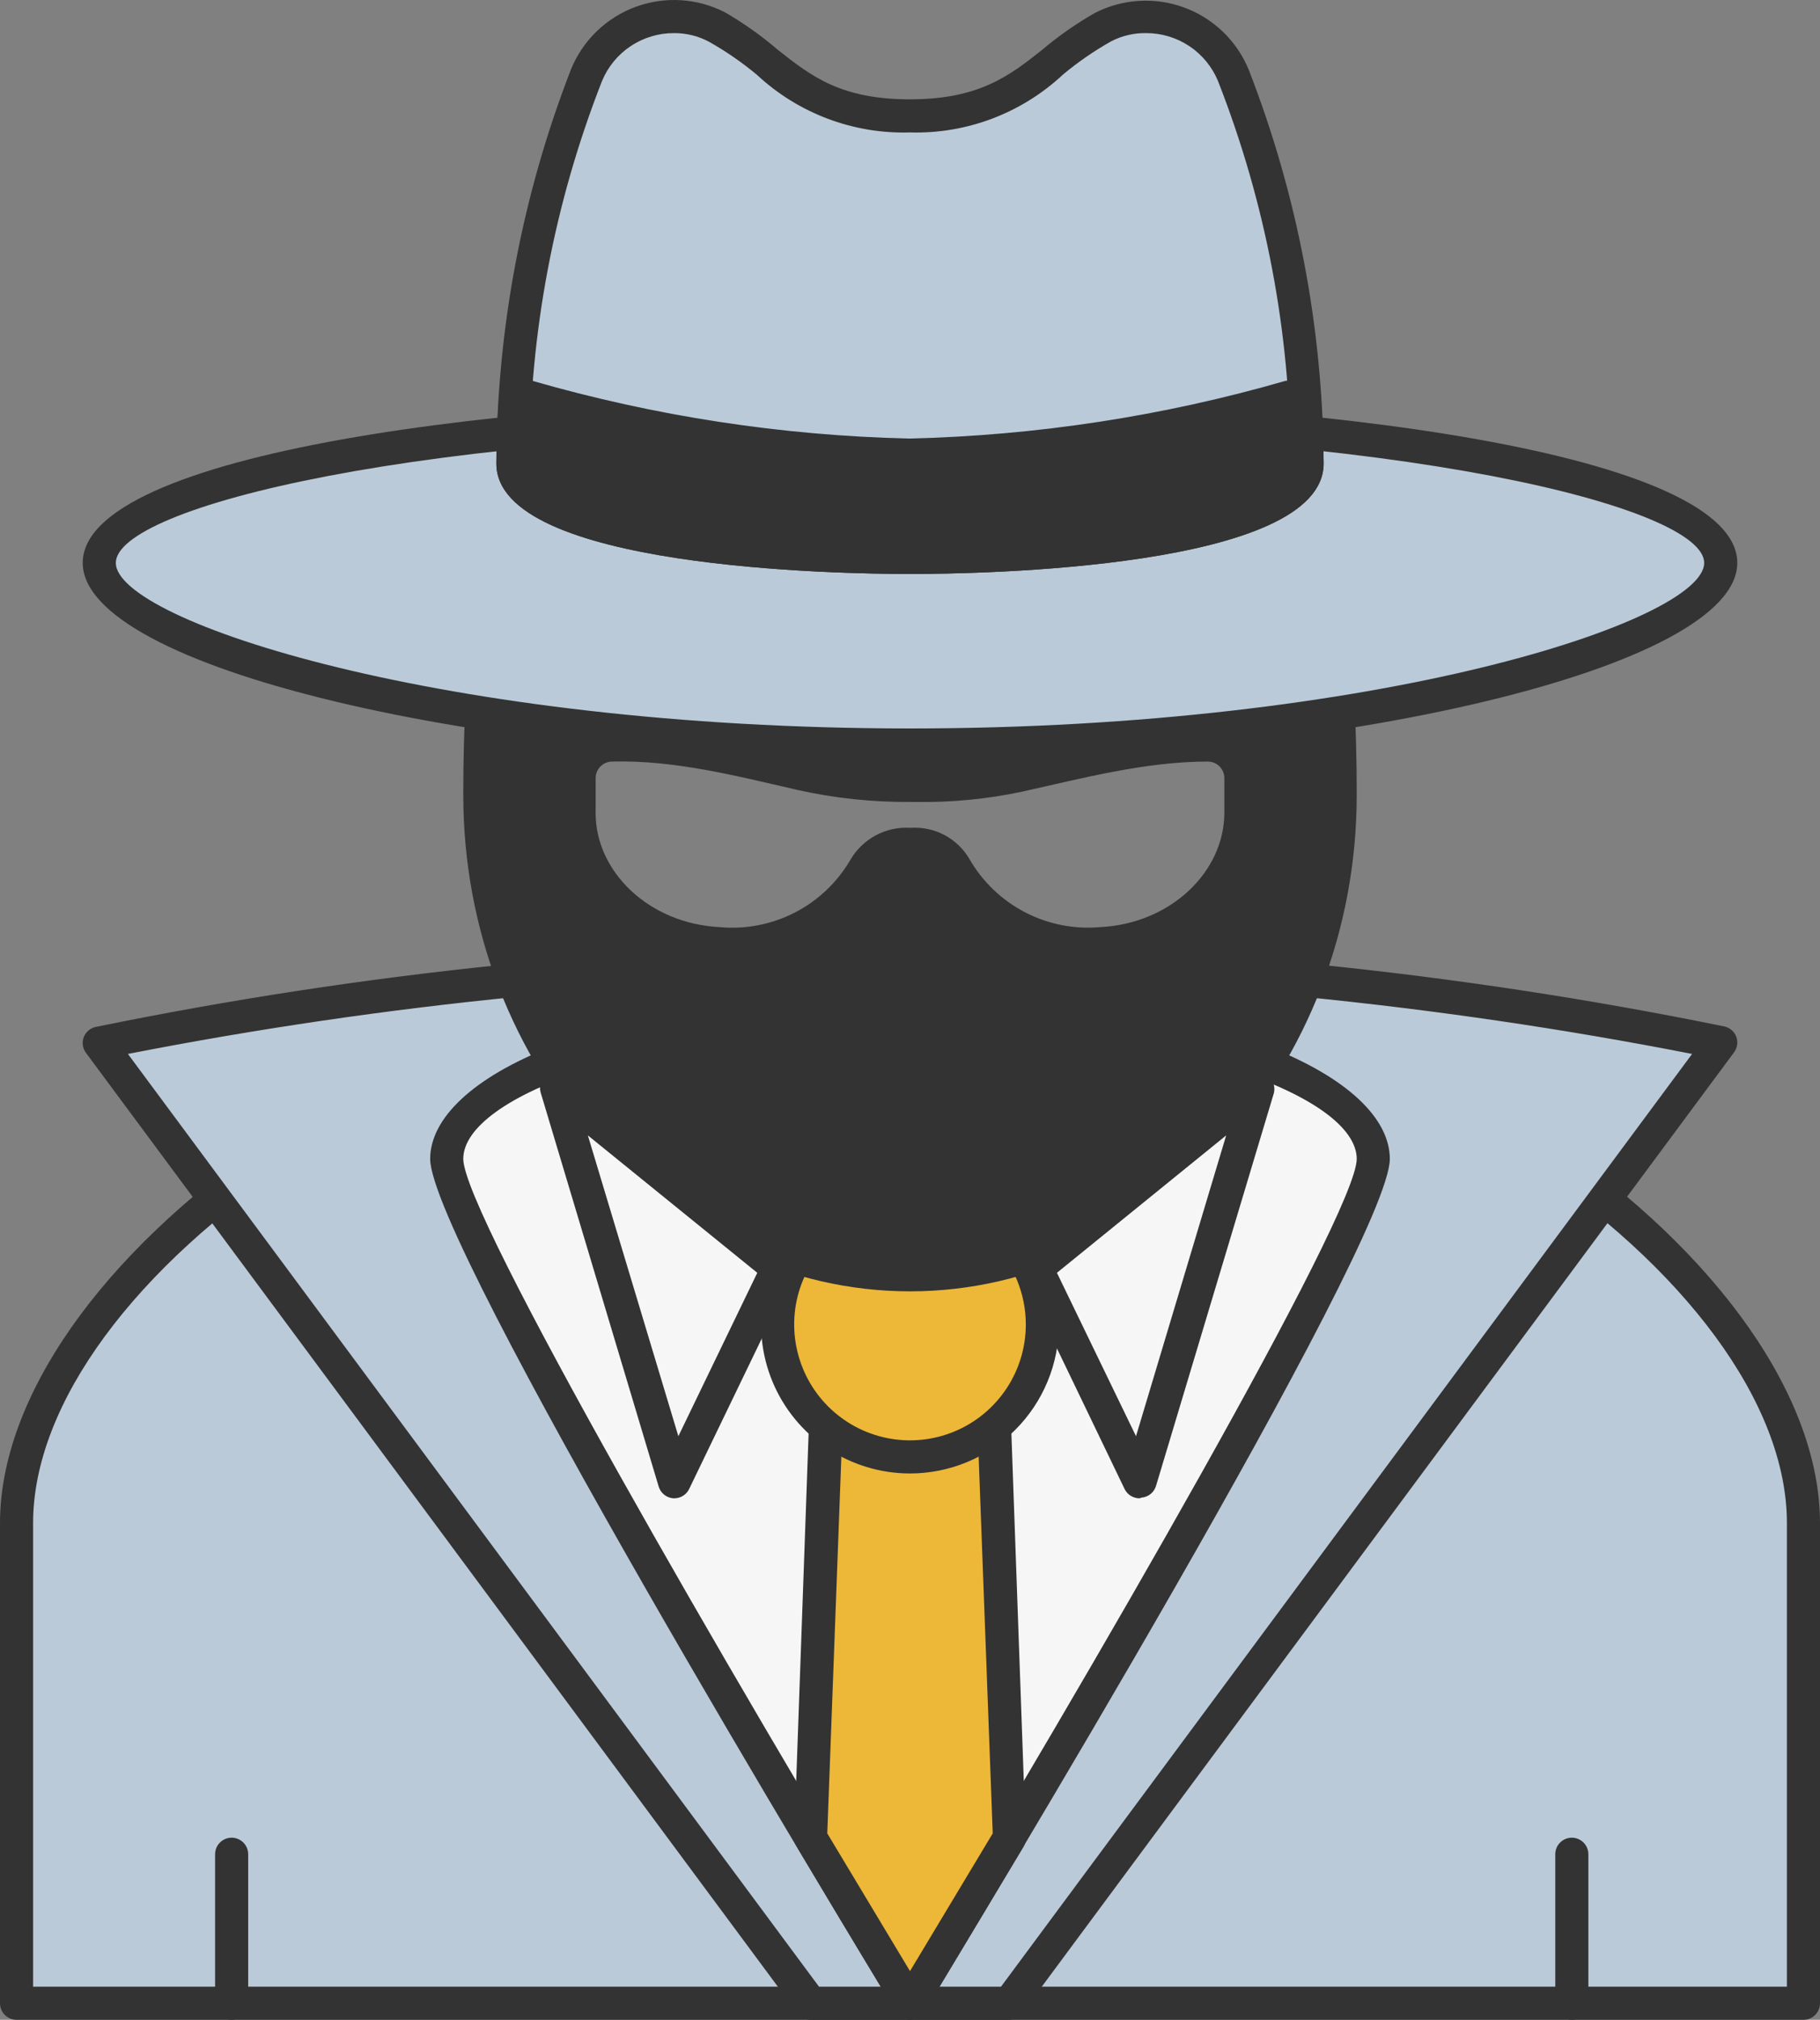 <svg width="110" height="122" viewBox="0 0 110 122" fill="none" xmlns="http://www.w3.org/2000/svg">
<rect x="0" y="0" width="110" height="122" fill="#808080" stroke="none"/>
<path d="M109 121V92C109 77.64 84.82 58 55 58C25.18 58 1 77.64 1 92V121H109Z" fill="#BACAD8"/>
<path d="M109 122H1C0.735 122 0.48 121.895 0.293 121.707C0.105 121.52 0 121.265 0 121V92C0 84.45 6.08 75.77 16.25 68.79C27.711 61.104 41.2 56.999 55 56.999C68.8 56.999 82.289 61.104 93.75 68.79C103.92 75.77 110 84.45 110 92V121C110 121.265 109.895 121.52 109.707 121.707C109.52 121.895 109.265 122 109 122ZM2 120H108V92C108 77.45 83 59 55 59C27 59 2 77.45 2 92V120Z" fill="#333333"/>
<path d="M104 63L61 121H49L6 63C38.327 56.334 71.674 56.334 104 63Z" fill="#BACAD8"/>
<path d="M61 122H49C48.845 122 48.692 121.964 48.553 121.895C48.414 121.825 48.293 121.724 48.2 121.6L5.2 63.6C5.099 63.466 5.033 63.309 5.008 63.143C4.984 62.977 5.002 62.808 5.06 62.65C5.119 62.495 5.216 62.358 5.342 62.249C5.467 62.141 5.618 62.066 5.78 62.03C21.978 58.717 38.467 57.032 55 57C71.532 57.022 88.021 58.697 104.22 62C104.382 62.036 104.533 62.111 104.658 62.219C104.784 62.328 104.881 62.465 104.94 62.62C104.998 62.778 105.016 62.947 104.991 63.113C104.967 63.279 104.901 63.436 104.8 63.57L61.8 121.57C61.71 121.7 61.591 121.807 61.452 121.881C61.313 121.956 61.158 121.997 61 122ZM49.5 120H60.5L102.27 63.66C86.696 60.617 70.868 59.056 55 59C39.132 59.056 23.304 60.617 7.73 63.66L49.5 120Z" fill="#333333"/>
<path d="M83 70C83 75 55 121 55 121C55 121 27 75 27 70C27 65 39.54 61 55 61C70.46 61 83 65 83 70Z" fill="#F7F6F6"/>
<path d="M55 122C54.829 122 54.661 121.955 54.513 121.871C54.364 121.787 54.239 121.666 54.15 121.52C51.26 116.78 26 75.1 26 70C26 65.15 36.16 60 55 60C73.84 60 84 65.15 84 70C84 75.1 58.74 116.78 55.85 121.52C55.761 121.666 55.636 121.787 55.487 121.871C55.339 121.955 55.171 122 55 122ZM55 62C39.09 62 28 66.22 28 70C28 73.33 44.21 101.26 55 119.07C65.79 101.26 82 73.33 82 70C82 66.22 70.91 62 55 62Z" fill="#333333"/>
<path d="M55 121L49 111L50 83H60L61 111L55 121Z" fill="#EDB738"/>
<path d="M55 122C54.827 122 54.656 121.955 54.505 121.869C54.354 121.783 54.228 121.66 54.14 121.51L48.14 111.51C48.048 111.356 48 111.18 48 111L49 83C49 82.735 49.105 82.481 49.293 82.293C49.48 82.106 49.735 82 50 82H60C60.265 82 60.52 82.106 60.707 82.293C60.895 82.481 61 82.735 61 83L62 111C62.007 111.193 61.959 111.384 61.86 111.55L55.86 121.55C55.767 121.692 55.639 121.808 55.488 121.887C55.338 121.965 55.17 122.004 55 122ZM50 110.74L55 119.06L60 110.74L59 84H51L50 110.74Z" fill="#333333"/>
<path d="M55 88C59.418 88 63 84.418 63 80C63 75.582 59.418 72 55 72C50.582 72 47 75.582 47 80C47 84.418 50.582 88 55 88Z" fill="#EDB738"/>
<path d="M55 89C53.22 89 51.48 88.472 50 87.484C48.52 86.495 47.366 85.089 46.685 83.444C46.004 81.8 45.826 79.99 46.173 78.244C46.52 76.499 47.377 74.895 48.636 73.636C49.895 72.378 51.498 71.52 53.244 71.173C54.99 70.826 56.8 71.004 58.444 71.685C60.089 72.367 61.494 73.52 62.483 75C63.472 76.48 64 78.22 64 80C64 82.387 63.052 84.676 61.364 86.364C59.676 88.052 57.387 89 55 89ZM55 73C53.615 73 52.262 73.411 51.111 74.18C49.96 74.949 49.063 76.042 48.533 77.322C48.003 78.6 47.864 80.008 48.135 81.366C48.405 82.724 49.071 83.971 50.05 84.95C51.029 85.929 52.276 86.596 53.634 86.866C54.992 87.136 56.4 86.997 57.679 86.467C58.958 85.938 60.051 85.04 60.82 83.889C61.59 82.738 62 81.385 62 80C62 78.144 61.263 76.363 59.95 75.05C58.637 73.738 56.856 73 55 73Z" fill="#333333"/>
<path d="M55 18C31 18 28 31.43 28 48C28 64.57 40.36 78 55 78C69.64 78 82 64.57 82 48C82 31.43 79 18 55 18ZM66.49 56C64.921 56.139 63.345 55.827 61.947 55.101C60.549 54.374 59.388 53.264 58.6 51.9C58.245 51.286 57.725 50.783 57.1 50.447C56.475 50.112 55.768 49.957 55.06 50H55C54.28 49.959 53.563 50.117 52.928 50.458C52.293 50.798 51.764 51.308 51.4 51.93C50.608 53.291 49.444 54.397 48.044 55.118C46.644 55.839 45.068 56.145 43.5 56C39.23 55.79 36 52.66 36 49.12V47C36 46.735 36.105 46.481 36.293 46.293C36.48 46.106 36.735 46 37 46C40.73 45.9 44.45 46.85 48.18 47.71C50.435 48.215 52.74 48.459 55.05 48.44H55.35C57.507 48.475 59.66 48.267 61.77 47.82C65.46 47 69.23 46 73 46C73.265 46 73.52 46.106 73.707 46.293C73.895 46.481 74 46.735 74 47V49.08C74 52.66 70.76 55.79 66.49 56Z" fill="#333333"/>
<path d="M104 34C104 39 82.06 45 55 45C27.94 45 6 39 6 34C6 29 27.94 25 55 25C82.06 25 104 29 104 34Z" fill="#BACAD8"/>
<path d="M55 46C28.83 46 5 40.28 5 34C5 27.44 30.15 24 55 24C79.85 24 105 27.44 105 34C105 40.28 81.17 46 55 46ZM55 26C25.26 26 7 30.66 7 34C7 37.51 26.79 44 55 44C83.21 44 103 37.51 103 34C103 30.66 84.74 26 55 26Z" fill="#333333"/>
<path d="M79 28C78.977 19.962 77.464 11.998 74.54 4.51C74.112 3.467 73.381 2.575 72.442 1.949C71.503 1.324 70.398 0.993 69.27 1C68.365 0.988 67.472 1.201 66.67 1.62C62.78 3.73 61.49 7 55 7C48.51 7 47.22 3.73 43.33 1.62C42.528 1.201 41.635 0.988 40.73 1C39.602 0.993 38.497 1.324 37.558 1.949C36.619 2.575 35.889 3.467 35.46 4.51C32.536 11.998 31.023 19.962 31 28C31 31.78 43 33.67 55 33.67C67 33.67 79 31.78 79 28Z" fill="#BACAD8"/>
<path d="M55 34.67C50.83 34.67 30 34.35 30 28C30.031 19.836 31.567 11.748 34.53 4.14C34.887 3.283 35.418 2.51 36.088 1.868C36.759 1.226 37.555 0.73 38.426 0.411C39.298 0.091 40.226 -0.044 41.153 0.013C42.079 0.069 42.984 0.317 43.81 0.74C44.941 1.393 46.009 2.15 47 3C49.06 4.63 50.84 6 55 6C59.16 6 61 4.59 63 3C63.99 2.164 65.054 1.421 66.18 0.78C67.006 0.357 67.911 0.109 68.837 0.053C69.764 -0.004 70.692 0.131 71.564 0.451C72.435 0.77 73.231 1.266 73.902 1.908C74.572 2.55 75.103 3.323 75.46 4.18C78.422 11.774 79.961 19.849 80 28C80 34.35 59.17 34.67 55 34.67ZM40.73 2C39.803 1.997 38.896 2.27 38.123 2.782C37.351 3.295 36.748 4.025 36.39 4.88C33.5 12.246 32.011 20.087 32 28C32 30.24 41.24 32.66 55 32.66C68.76 32.66 78 30.26 78 28C77.99 20.087 76.501 12.246 73.61 4.88C73.252 4.025 72.649 3.295 71.877 2.782C71.104 2.27 70.197 1.997 69.27 2C68.533 1.988 67.804 2.16 67.15 2.5C66.125 3.078 65.154 3.747 64.25 4.5C61.748 6.84 58.424 8.098 55 8C51.579 8.103 48.255 6.853 45.75 4.52C44.846 3.767 43.875 3.098 42.85 2.52C42.198 2.173 41.469 1.994 40.73 2Z" fill="#333333"/>
<path d="M33.64 65.75L40.77 89.5L47 76.61L33.64 65.75Z" fill="#F7F6F6"/>
<path d="M40.76 90.5H40.69C40.489 90.484 40.297 90.408 40.14 90.282C39.983 90.155 39.868 89.984 39.81 89.79L32.68 66C32.618 65.795 32.623 65.576 32.696 65.374C32.767 65.173 32.902 64.999 33.08 64.88C33.259 64.761 33.471 64.703 33.685 64.714C33.899 64.725 34.104 64.804 34.27 64.94L47.63 75.83C47.796 75.97 47.911 76.159 47.96 76.37C48.009 76.581 47.988 76.802 47.9 77L41.67 89.9C41.593 90.078 41.465 90.229 41.304 90.335C41.142 90.442 40.953 90.499 40.76 90.5ZM35.53 68.58L41 86.75L45.77 76.88L35.53 68.58Z" fill="#333333"/>
<path d="M76 65.75L68.88 89.5L62.64 76.61L76 65.75Z" fill="#F7F6F6"/>
<path d="M68.88 90.5C68.691 90.503 68.505 90.451 68.344 90.352C68.183 90.253 68.053 90.11 67.97 89.94L61.74 77C61.651 76.803 61.628 76.583 61.675 76.372C61.722 76.161 61.836 75.971 62 75.83L75.37 65C75.536 64.864 75.741 64.784 75.955 64.774C76.169 64.763 76.382 64.821 76.56 64.94C76.733 65.05 76.868 65.211 76.947 65.401C77.026 65.591 77.044 65.8 77 66L69.87 89.75C69.812 89.944 69.697 90.115 69.54 90.242C69.383 90.368 69.191 90.445 68.99 90.46L68.88 90.5ZM63.88 76.88L68.66 86.75L74.11 68.58L63.88 76.88Z" fill="#333333"/>
<path d="M78.84 24C78.93 25.33 78.98 26.66 79 28C79 31.78 67 33.67 55 33.67C43 33.67 31 31.78 31 28C31 26.66 31.07 25.33 31.16 24H31.88C39.382 26.167 47.133 27.354 54.94 27.53C62.747 27.354 70.498 26.167 78 24H78.84Z" fill="#333333"/>
<path d="M55 34.67C50.83 34.67 30 34.35 30 28C30 26.63 30.07 25.26 30.16 23.93C30.178 23.677 30.291 23.441 30.477 23.268C30.662 23.095 30.907 23 31.16 23H31.88C31.976 22.986 32.074 22.986 32.17 23C39.579 25.137 47.232 26.309 54.94 26.49C62.648 26.309 70.301 25.137 77.71 23C77.806 22.985 77.904 22.985 78 23H78.84C79.094 23 79.338 23.095 79.523 23.268C79.709 23.441 79.822 23.677 79.84 23.93C79.93 25.26 79.98 26.63 80 27.99C80 34.35 59.17 34.67 55 34.67ZM32.09 25.11C32 26.07 32 27 32 28C32 30.24 41.24 32.66 55 32.66C68.76 32.66 78 30.25 78 28C78 27 78 26 77.91 25.07C70.424 27.208 62.694 28.371 54.91 28.53C47.188 28.372 39.519 27.223 32.09 25.11Z" fill="#333333"/>
<path d="M14 122C13.735 122 13.48 121.895 13.293 121.707C13.105 121.52 13 121.265 13 121V112C13 111.735 13.105 111.481 13.293 111.293C13.48 111.106 13.735 111 14 111C14.265 111 14.52 111.106 14.707 111.293C14.895 111.481 15 111.735 15 112V121C15 121.265 14.895 121.52 14.707 121.707C14.52 121.895 14.265 122 14 122Z" fill="#333333"/>
<path d="M95 122C94.735 122 94.48 121.895 94.293 121.707C94.105 121.52 94 121.265 94 121V112C94 111.735 94.105 111.481 94.293 111.293C94.48 111.106 94.735 111 95 111C95.265 111 95.52 111.106 95.707 111.293C95.895 111.481 96 111.735 96 112V121C96 121.265 95.895 121.52 95.707 121.707C95.52 121.895 95.265 122 95 122Z" fill="#333333"/>
</svg>
